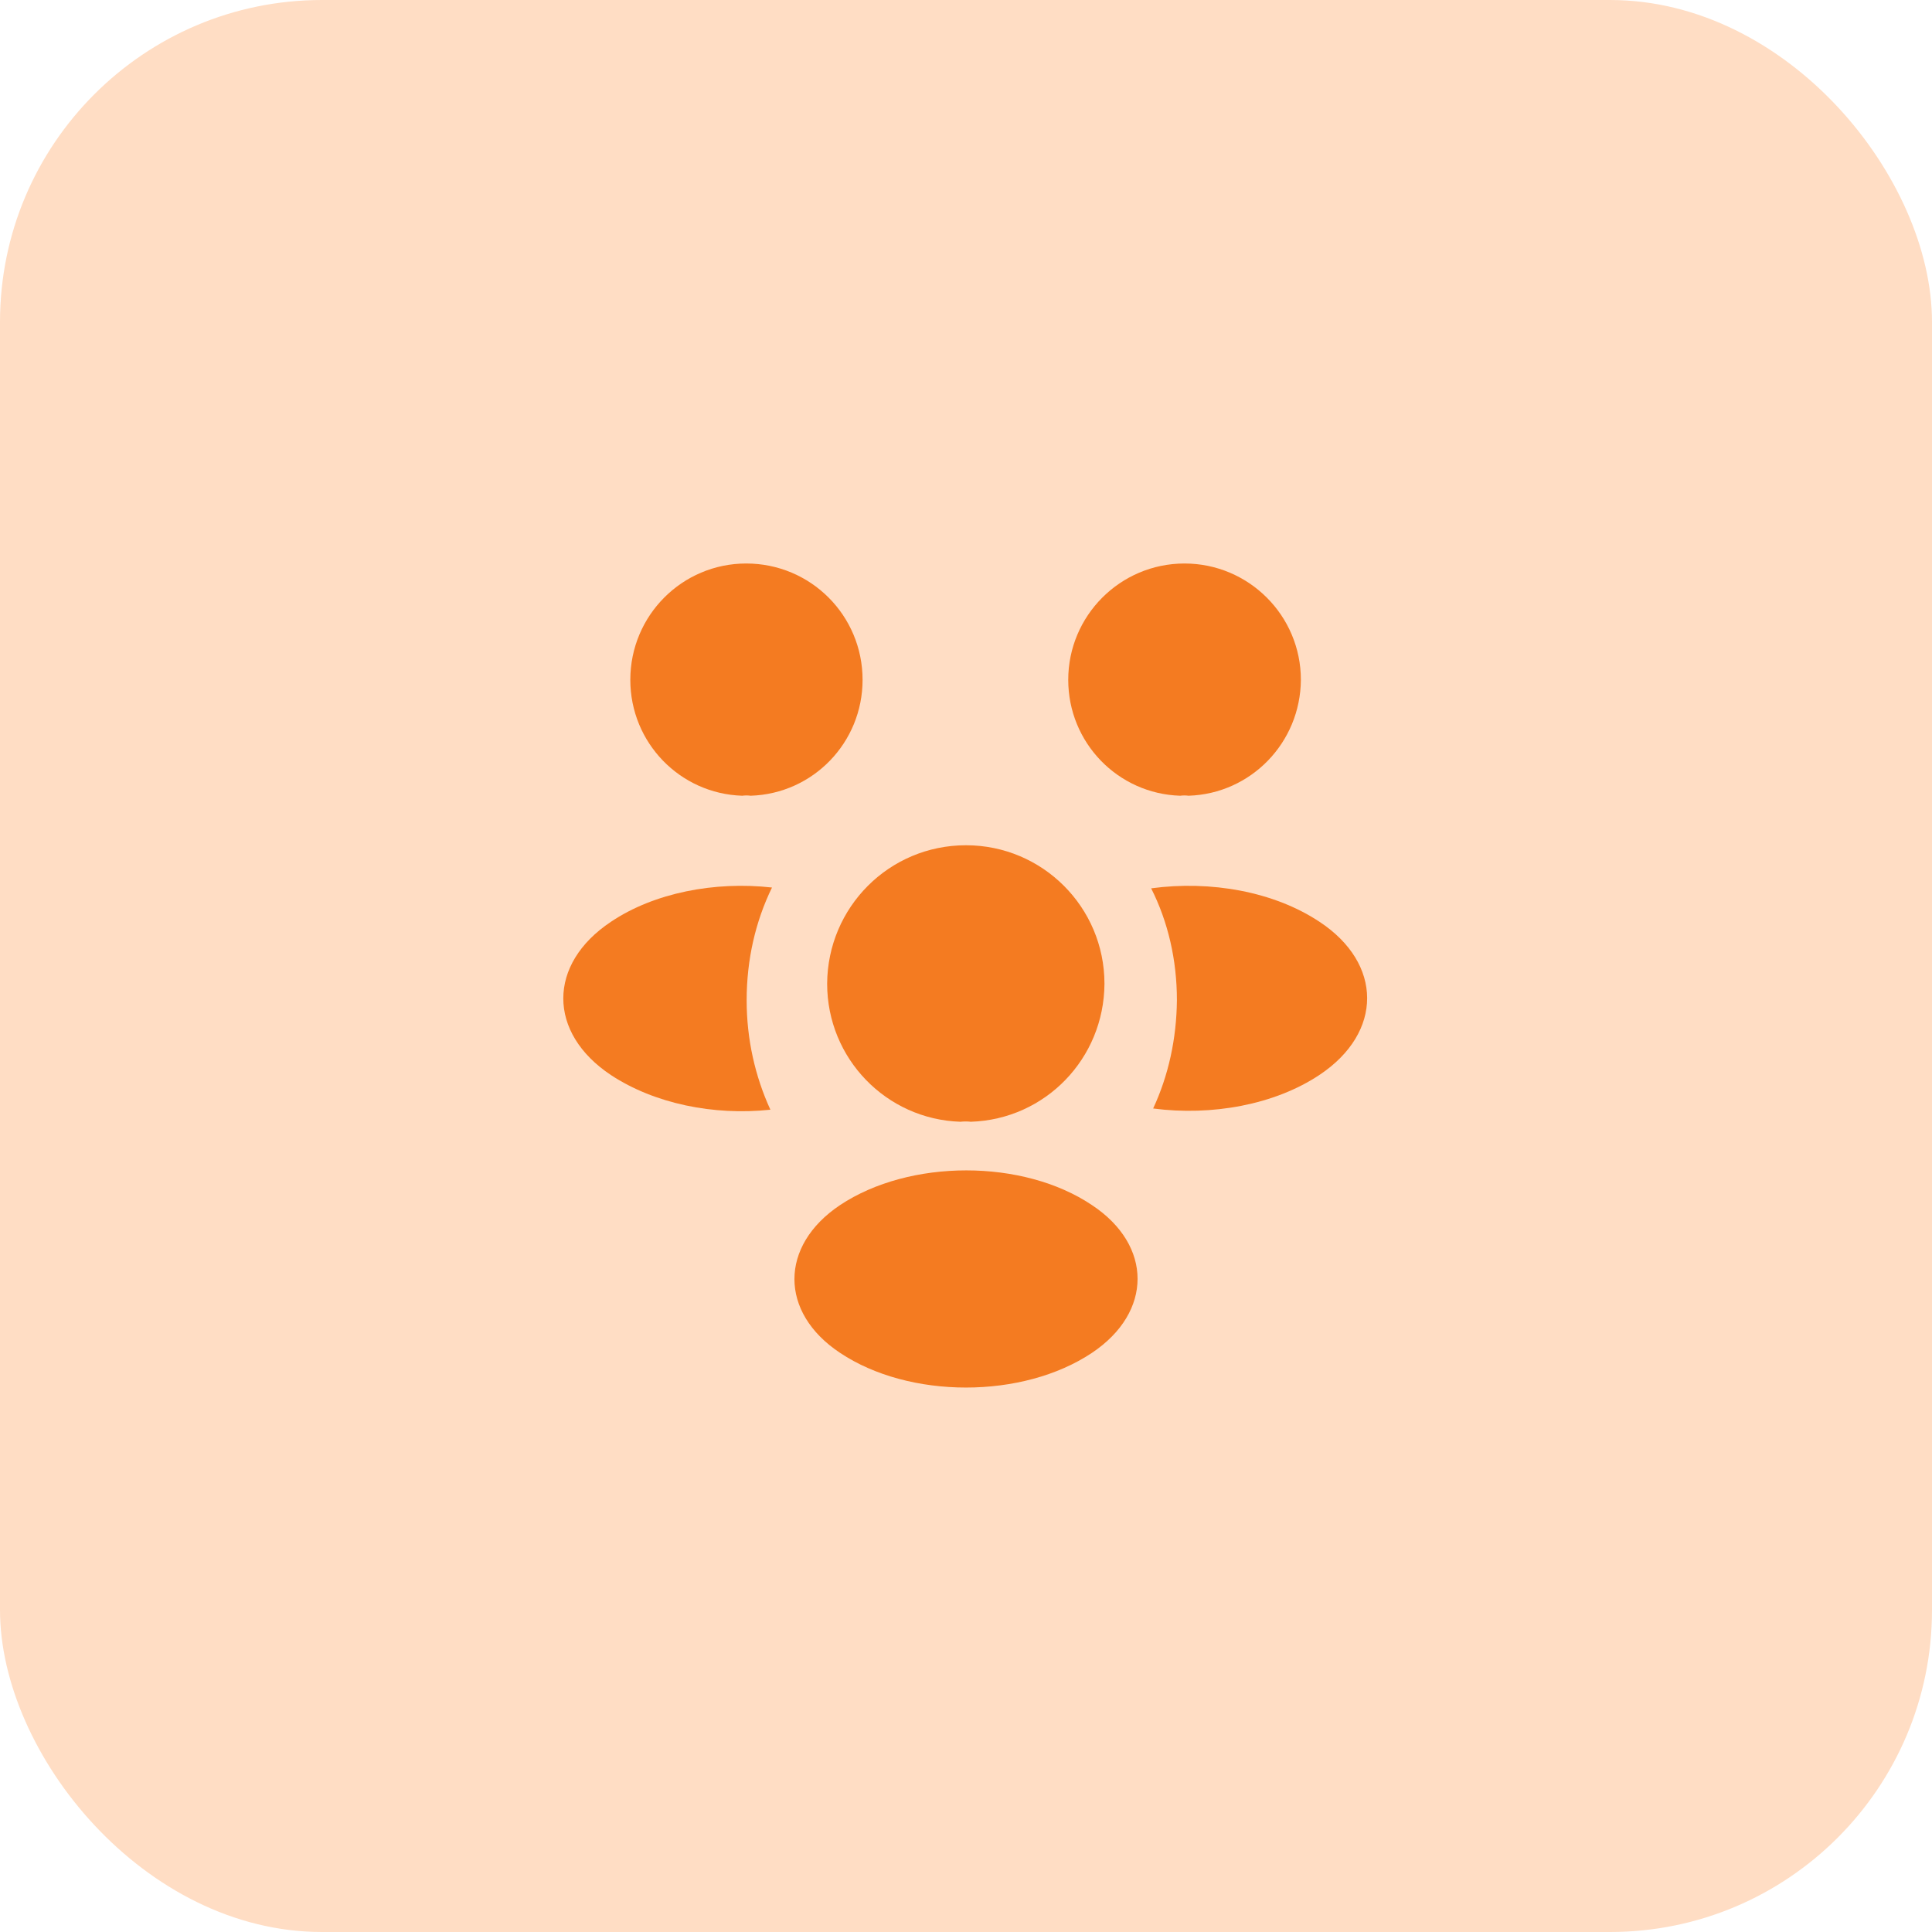 <?xml version="1.0" encoding="UTF-8"?> <svg xmlns="http://www.w3.org/2000/svg" width="60" height="60" viewBox="0 0 60 60" fill="none"><rect width="60" height="60" rx="10" fill="#FFDDC4"></rect><path d="M36.912 24.712C36.825 24.7 36.737 24.7 36.65 24.712C34.712 24.65 33.175 23.062 33.175 21.113C33.175 19.125 34.787 17.5 36.787 17.5C38.775 17.5 40.4 19.113 40.4 21.113C40.387 23.062 38.85 24.65 36.912 24.712Z" fill="#F47B21"></path><path d="M40.987 33.376C39.587 34.313 37.625 34.663 35.812 34.425C36.288 33.401 36.538 32.263 36.55 31.063C36.55 29.813 36.275 28.625 35.75 27.588C37.6 27.338 39.562 27.688 40.975 28.625C42.95 29.925 42.95 32.063 40.987 33.376Z" fill="#F47B21"></path><path d="M23.05 24.712C23.138 24.7 23.225 24.7 23.313 24.712C25.25 24.65 26.788 23.062 26.788 21.113C26.788 19.113 25.175 17.5 23.175 17.5C21.188 17.5 19.575 19.113 19.575 21.113C19.575 23.062 21.113 24.65 23.05 24.712Z" fill="#F47B21"></path><path d="M23.188 31.063C23.188 32.276 23.45 33.426 23.925 34.463C22.163 34.651 20.325 34.276 18.975 33.388C17 32.076 17 29.938 18.975 28.626C20.313 27.726 22.2 27.363 23.975 27.563C23.463 28.613 23.188 29.801 23.188 31.063Z" fill="#F47B21"></path><path d="M30.15 34.837C30.05 34.825 29.938 34.825 29.825 34.837C27.525 34.763 25.688 32.875 25.688 30.55C25.7 28.175 27.613 26.25 30 26.25C32.375 26.25 34.3 28.175 34.3 30.55C34.288 32.875 32.462 34.763 30.15 34.837Z" fill="#F47B21"></path><path d="M26.087 37.426C24.2 38.688 24.2 40.763 26.087 42.013C28.238 43.451 31.762 43.451 33.913 42.013C35.8 40.751 35.8 38.676 33.913 37.426C31.775 35.988 28.25 35.988 26.087 37.426Z" fill="#F47B21"></path></svg> 